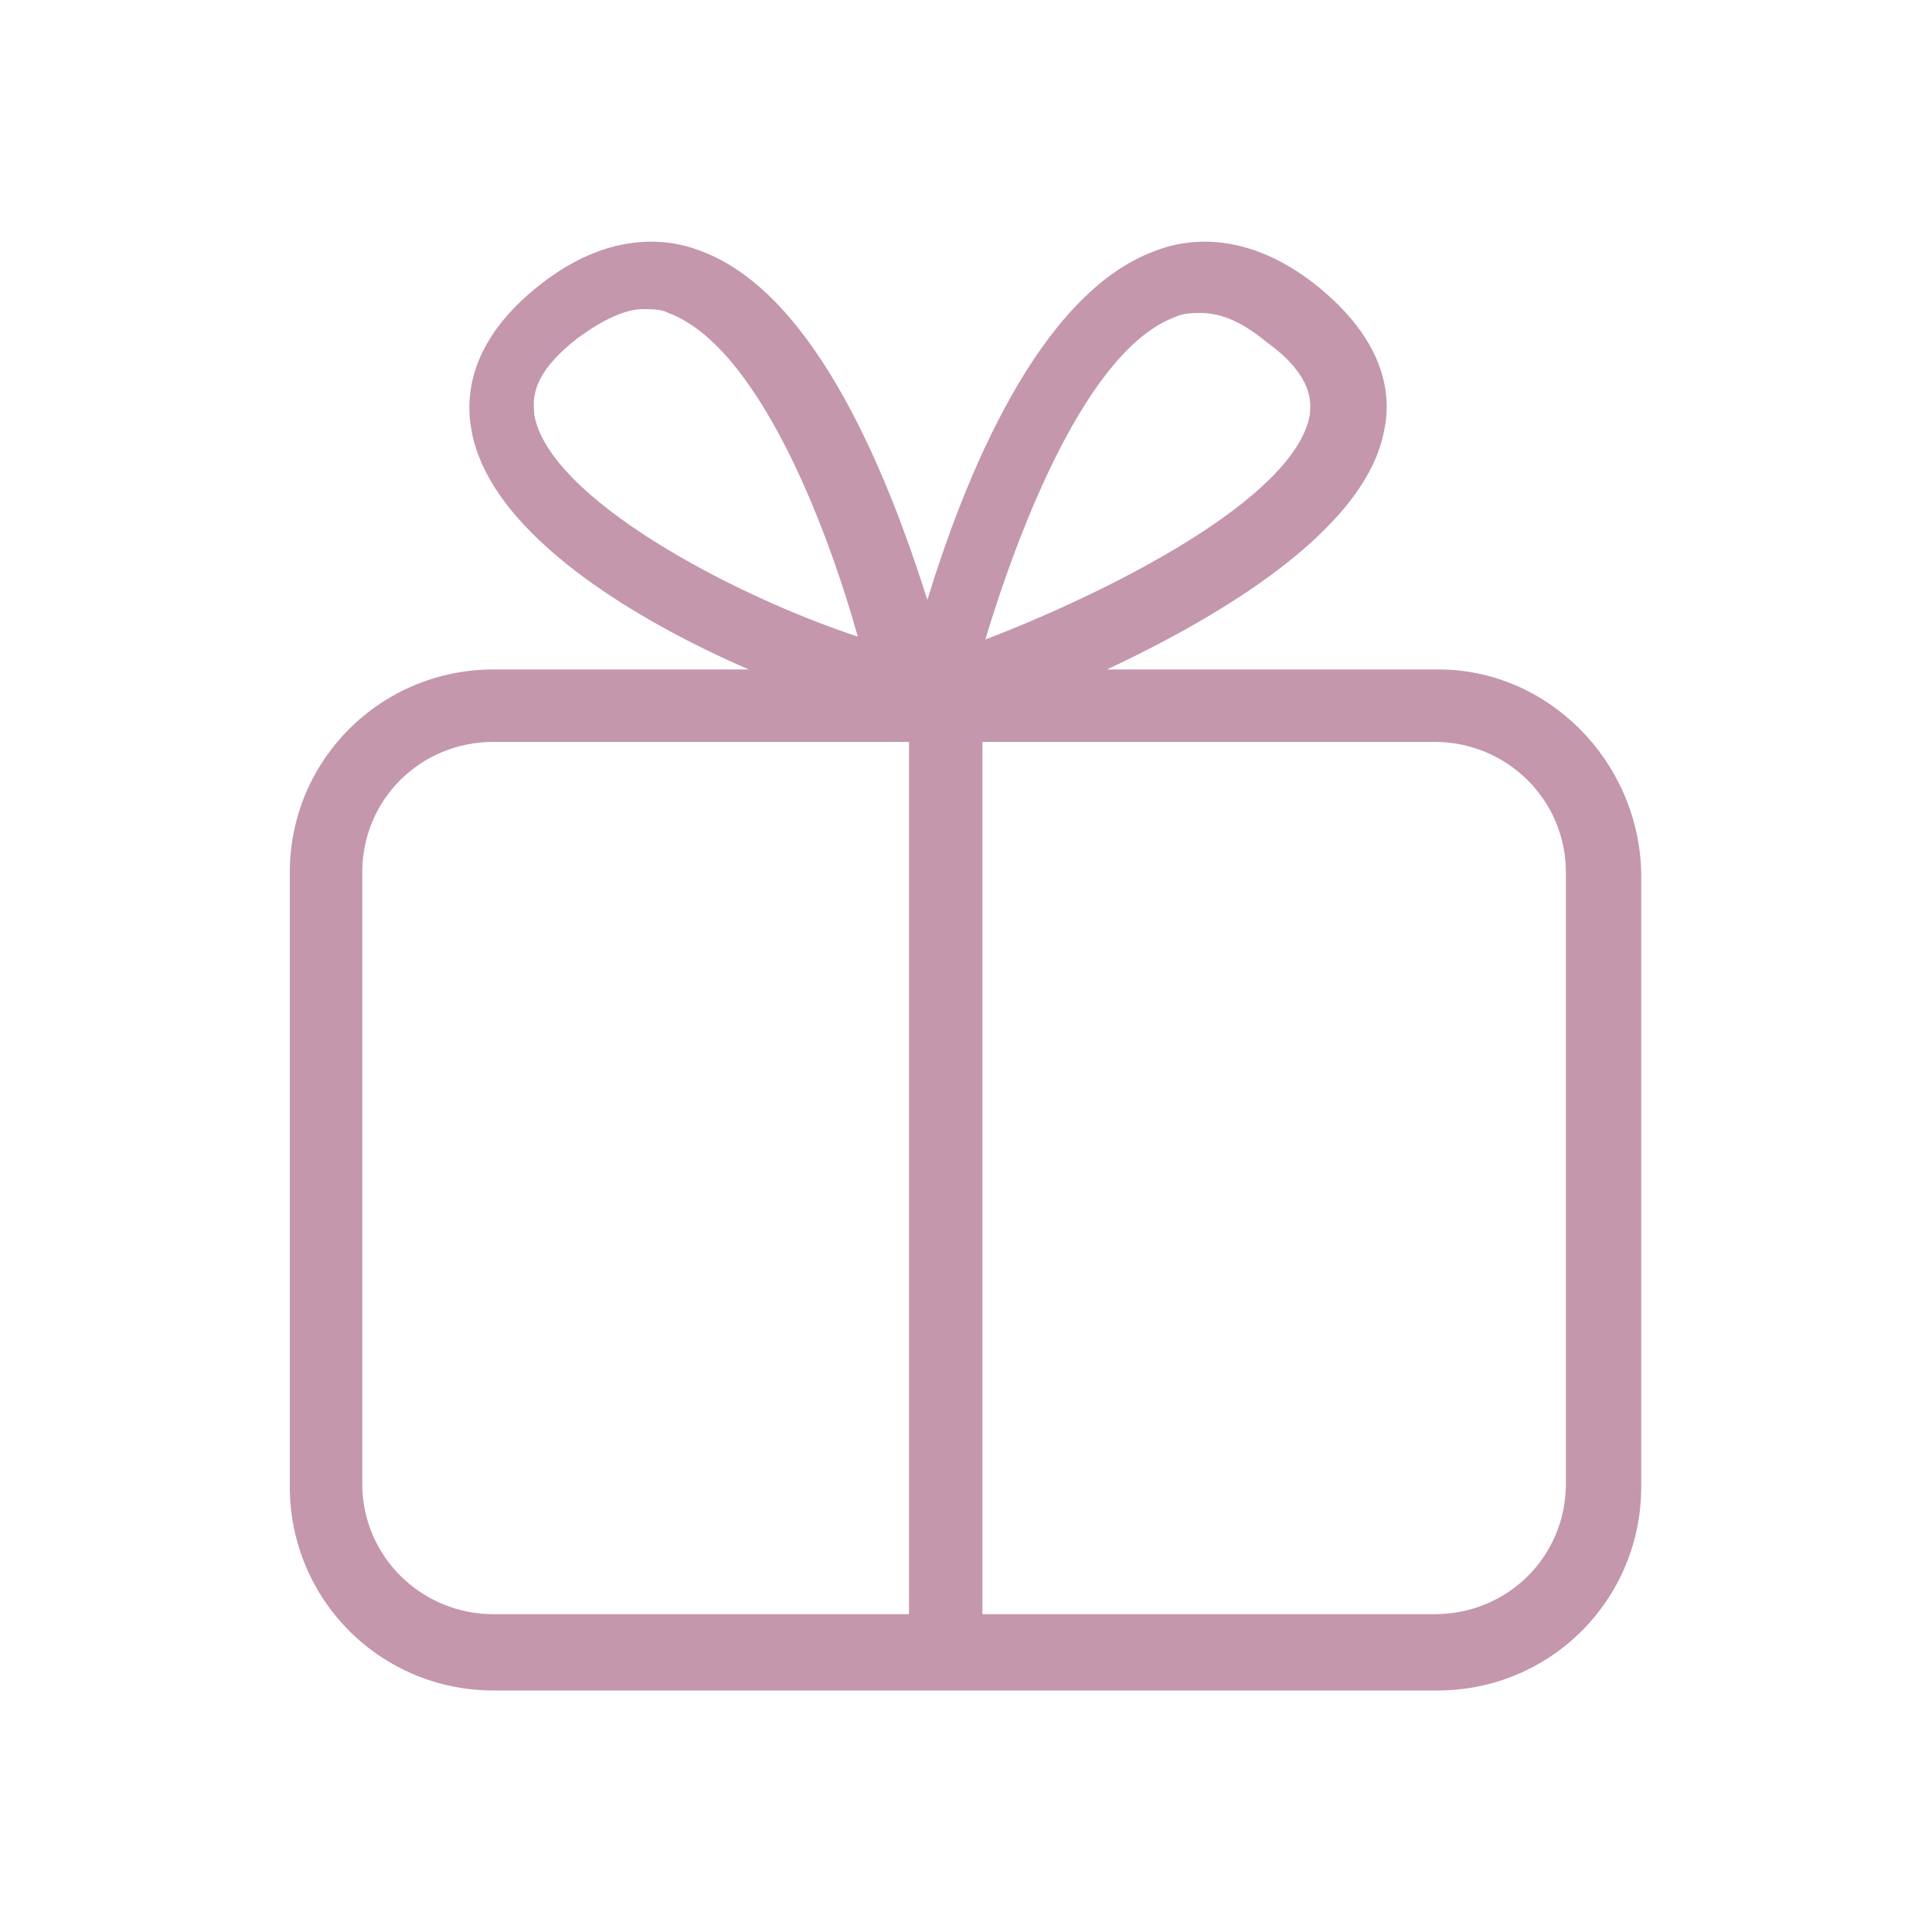 <svg data-bbox="30 25.019 139.9 149.981" viewBox="0 0 200 200" height="200" width="200" xmlns="http://www.w3.org/2000/svg" data-type="color">
    <g>
        <path d="M148.9 69.3h-34.3c11.3-5.3 26.8-14.3 28.7-24.8.8-3.8 0-9.4-7.2-15.1-6.8-5.3-12.8-4.9-16.6-3.4-12.1 4.5-19.7 23.7-23.5 36.1-3.8-12-11.3-31.6-23.4-36.1-3.8-1.5-9.8-1.9-16.6 3.4-7.2 5.6-7.9 11.3-7.2 15.1 1.9 10.9 17.4 19.9 28.7 24.8H51.1c-11.7 0-21.1 9.4-21.1 21v63.6c0 11.7 9.4 21.1 21.1 21.1h97.7c11.7 0 21.1-9.4 21.1-21.1V90.3c-.3-11.6-9.7-21-21-21zm-27.2-36.5c.8-.4 1.9-.4 2.6-.4 2.3 0 4.5 1.1 6.8 3 5.3 3.8 4.5 6.8 4.5 7.5-1.5 8.7-20.8 18.4-33.6 23.3 3.5-11.6 10.6-30.1 19.7-33.4zM55.3 42.9c0-1.1-.8-3.8 4.5-7.9 2.6-1.9 4.9-3 6.8-3 .8 0 1.9 0 2.6.4 9.1 3.4 16.2 21.4 19.6 33.5-12.8-4.2-32-14.3-33.5-23zm34.3 26c0 .4 0 .4 0 0zm-38.5 98.2c-7.5 0-13.6-6-13.6-13.5V90.3c0-7.5 6-13.5 13.6-13.5h43v90.3h-43zm111-13.5c0 7.5-6 13.5-13.6 13.5h-46.8V76.8h46.8c7.5 0 13.6 6 13.6 13.5v63.3z" fill="#c497ad" data-color="1"/>
    </g>
</svg>
